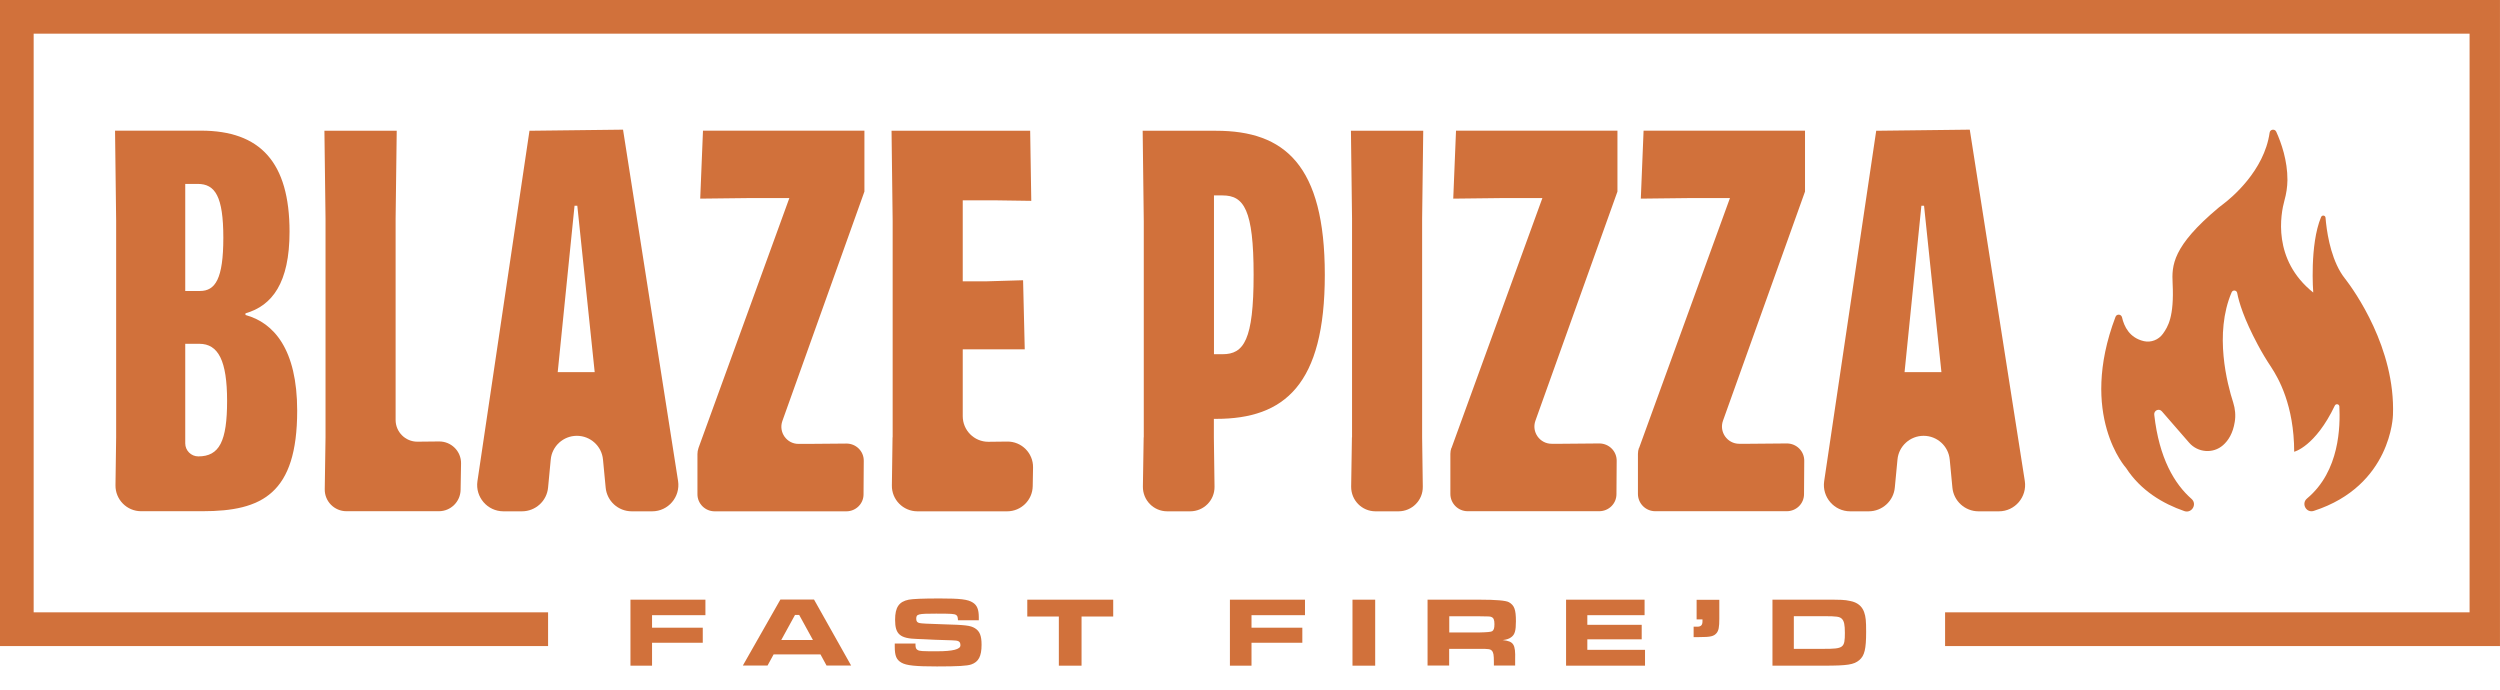 <svg xmlns="http://www.w3.org/2000/svg" width="870" height="240" viewBox="0 0 870 240" fill="none"><g clip-path="url(#clip0_3_19497)"><g clip-path="url(#clip1_3_19497)"><path d="M245.486 208.689V214.083H226.914V218.438H244.561V223.678H226.914V231.654H219.4V208.689H245.486Z" fill="#D1713B"></path><path d="M278.161 214.005H276.658L271.88 222.714H282.9L278.122 214.005H278.161ZM285.559 227.723H269.221L267.102 231.614H258.509L271.572 208.649H283.285L296.193 231.614H287.639L285.52 227.723H285.559Z" fill="#D1713B"></path><path d="M318.581 224.023C318.581 225.41 318.736 225.834 319.314 226.181C320.007 226.605 320.816 226.643 326.134 226.643C331.528 226.643 334.225 225.963 334.225 224.601C334.225 223.214 333.686 222.867 331.258 222.829L325.325 222.636L321.317 222.443L319.314 222.366C313.187 222.212 311.492 220.748 311.492 215.7C311.492 211.346 312.84 209.381 316.231 208.688C317.695 208.418 321.086 208.264 327.02 208.264C334.187 208.264 336.807 208.572 338.541 209.689C340.005 210.614 340.622 212.078 340.622 214.776C340.622 214.93 340.622 215.392 340.622 215.854H333.378C333.301 214.583 333.185 214.275 332.646 213.966C332.029 213.62 331.104 213.543 325.748 213.543C319.391 213.543 318.851 213.697 318.851 215.354C318.851 216.201 319.198 216.664 319.969 216.818C320.624 216.972 322.666 217.087 327.906 217.242C336.075 217.473 337.655 217.665 339.234 218.59C340.93 219.631 341.585 221.172 341.585 224.37C341.585 228.377 340.545 230.342 338.001 231.229C336.537 231.73 333.416 231.922 326.057 231.922C318.697 231.922 315.383 231.614 313.649 230.574C311.954 229.572 311.376 228.223 311.376 225.064V223.946H318.658L318.581 224.023Z" fill="#D1713B"></path><path d="M387.398 208.689V214.546H376.378V231.654H368.479V214.546H357.497V208.689H387.398Z" fill="#D1713B"></path><path d="M454.136 208.689V214.083H435.525V218.438H453.212V223.678H435.525V231.654H428.012V208.689H454.136Z" fill="#D1713B"></path><path d="M478.565 208.689H470.666V231.654H478.565V208.689Z" fill="#D1713B"></path><path d="M514.94 220.093C517.457 220.042 518.895 219.901 519.255 219.669C519.833 219.323 520.064 218.629 520.064 217.203C520.064 215.662 519.756 215.007 518.985 214.699C518.484 214.506 518.369 214.506 514.94 214.468H504.343V220.093H514.94ZM496.83 208.688H515.017C520.694 208.688 524.059 208.983 525.112 209.574C527 210.653 527.539 212.156 527.539 216.163C527.539 219.554 527.154 220.864 525.844 221.789C525.15 222.29 524.418 222.559 522.954 222.752C526.769 223.176 527.424 224.216 527.27 229.495V231.614H519.872V230.42C519.872 227.838 519.717 227.029 519.139 226.413C518.6 225.873 518.061 225.796 514.94 225.796H504.305V231.614H496.791V208.649L496.83 208.688Z" fill="#D1713B"></path><path d="M572.313 208.689V214.083H552.392V217.436H571.311V222.483H552.392V226.144H572.467V231.654H544.994V208.689H572.313Z" fill="#D1713B"></path><path d="M598.322 208.689V215.355C598.322 218.245 598.09 219.439 597.358 220.326C596.395 221.443 595.278 221.713 591.27 221.713C590.654 221.713 590.191 221.713 589.382 221.713V218.091H590.615C591.925 218.091 592.465 217.551 592.465 216.203V215.548H590.423V208.727H598.322V208.689Z" fill="#D1713B"></path><path d="M634.735 225.797C641.555 225.797 642.017 225.45 642.017 220.249C642.017 217.436 641.747 216.164 641.015 215.394C640.245 214.584 639.243 214.43 634.658 214.43H624.254V225.797H634.735ZM616.856 208.689H634.658C640.938 208.689 641.786 208.689 643.905 209.151C646.333 209.614 647.99 210.924 648.722 213.043C649.3 214.661 649.415 216.126 649.415 219.863C649.415 225.836 648.876 228.186 647.026 229.727C645.138 231.307 642.942 231.654 634.619 231.654H616.817V208.689H616.856Z" fill="#D1713B"></path><path d="M64.464 119.641V154.281C64.464 156.785 66.507 158.827 69.011 158.827C76.371 158.827 79.029 153.51 79.029 139.523C79.029 125.536 75.985 119.641 69.358 119.641H64.426H64.464ZM64.464 64.001V101.261H69.589C74.906 101.261 77.719 97.099 77.719 82.727C77.719 68.355 74.868 64.001 68.818 64.001H64.464ZM40.42 152.161V76.87L40.035 45.467H69.936C90.55 45.467 100.761 56.448 100.761 80.646C100.761 98.448 94.712 106.386 85.426 109.044V109.622C95.251 112.281 103.42 121.529 103.42 142.914C103.42 171.851 91.128 177.901 70.514 177.901H49.09C44.12 177.901 40.112 173.816 40.189 168.846L40.42 152.161Z" fill="#D1713B"></path><path d="M113.283 152.201V76.139L112.897 45.506H138.059L137.673 76.139V146.151C137.673 150.313 141.064 153.704 145.226 153.704L152.778 153.627C157.055 153.588 160.523 157.056 160.446 161.294L160.292 170.465C160.215 174.588 156.862 177.902 152.739 177.902H120.565C116.327 177.902 112.936 174.434 113.013 170.234L113.283 152.201Z" fill="#D1713B"></path><path d="M194.084 129.505H206.954L200.904 71.592H199.941L194.084 129.505ZM184.258 45.506L216.818 45.121L235.968 167.382C236.816 172.931 232.539 177.94 226.952 177.94H219.862C215.122 177.94 211.192 174.356 210.768 169.655L209.843 159.945C209.42 155.245 205.451 151.661 200.75 151.661C196.049 151.661 192.08 155.245 191.656 159.945L190.732 169.655C190.308 174.356 186.339 177.94 181.638 177.94H175.203C169.616 177.94 165.339 172.969 166.148 167.459L184.258 45.506Z" fill="#D1713B"></path><path d="M243.06 155.937L274.694 68.933H260.322L243.676 69.125L244.639 45.467H300.819V66.659L272.267 146.497C270.88 150.389 273.77 154.473 277.854 154.473H281.322L294.577 154.358C297.89 154.358 300.626 157.016 300.588 160.369L300.511 172.044C300.511 175.319 297.813 177.939 294.538 177.939H248.685C245.41 177.939 242.713 175.28 242.713 172.005V158.018C242.713 157.325 242.828 156.631 243.06 155.976" fill="#D1713B"></path><path d="M310.644 152.201V76.91L310.258 45.506H358.5L358.885 69.897L345.631 69.704H335.034V97.91H342.972L356.034 97.524L356.612 121.568H335.034V144.841C335.034 149.735 339.003 153.742 343.935 153.742L350.486 153.665C355.495 153.588 359.579 157.672 359.502 162.682L359.386 169.193C359.309 174.048 355.341 177.94 350.486 177.94H319.275C314.304 177.94 310.297 173.894 310.374 168.924L310.605 152.201H310.644Z" fill="#D1713B"></path><path d="M422.463 68.009V123.264H425.469C432.867 123.264 436.258 118.331 436.258 95.636C436.258 72.941 432.867 68.009 425.469 68.009H422.463ZM398.034 152.201V77.102L397.649 45.506H423.196C447.047 45.506 461.034 57.413 461.034 95.636C461.034 133.86 447.047 145.766 423.196 145.766H422.425V152.201L422.656 169.348C422.733 174.087 418.918 177.94 414.179 177.94H406.203C401.464 177.94 397.687 174.087 397.726 169.348L397.996 152.201H398.034Z" fill="#D1713B"></path><path d="M470.511 152.201V76.139L470.125 45.506H495.287L494.901 76.139V152.201L495.133 169.348C495.21 174.087 491.395 177.94 486.656 177.94H478.68C473.94 177.94 470.164 174.087 470.203 169.348L470.472 152.201H470.511Z" fill="#D1713B"></path><path d="M505.114 155.937L536.749 68.933H522.377L505.731 69.125L506.694 45.467H562.873V66.659L534.321 146.42C532.934 150.312 535.824 154.435 539.986 154.435H543.376L556.554 154.319C559.907 154.319 562.642 157.016 562.604 160.369L562.527 171.967C562.527 175.28 559.829 177.901 556.516 177.901H510.74C507.426 177.901 504.729 175.203 504.729 171.89V157.941C504.729 157.248 504.845 156.554 505.076 155.899" fill="#D1713B"></path><path d="M570.387 155.937L602.022 68.933H587.65L571.004 69.125L571.967 45.467H628.146V66.659L599.594 146.42C598.207 150.312 601.097 154.435 605.259 154.435H608.649L621.827 154.319C625.18 154.319 627.915 157.016 627.877 160.369L627.8 171.967C627.8 175.28 625.102 177.901 621.789 177.901H576.013C572.699 177.901 570.002 175.203 570.002 171.89V157.941C570.002 157.248 570.118 156.554 570.349 155.899" fill="#D1713B"></path><path d="M662.748 129.505H675.618L669.568 71.592H668.643L662.786 129.505H662.748ZM652.922 45.506L685.482 45.121L704.632 167.382C705.48 172.931 701.203 177.94 695.616 177.94H688.526C683.825 177.94 679.856 174.356 679.432 169.655L678.507 159.945C678.084 155.245 674.115 151.661 669.414 151.661C664.713 151.661 660.744 155.245 660.32 159.945L659.396 169.655C658.972 174.356 655.003 177.94 650.302 177.94H643.867C638.28 177.94 634.003 172.969 634.812 167.459L652.922 45.506Z" fill="#D1713B"></path><path d="M816.105 97.023C815.527 96.253 814.949 95.482 814.486 94.673C810.787 88.431 809.631 80.069 809.284 75.754C809.207 74.906 808.09 74.752 807.743 75.523C803.697 85.194 805.007 101.801 805.007 101.801C790.674 90.357 793.679 74.444 794.989 69.743C795.644 67.431 795.991 65.081 796.029 62.691C796.068 55.871 793.872 49.668 792.138 45.853C791.637 44.736 789.98 44.967 789.826 46.2C787.938 59.455 776.494 68.895 773.681 71.014C773.18 71.4 772.641 71.823 772.14 72.209C755.918 85.772 755.764 92.361 756.072 98.642C756.65 110.278 754.415 113.746 752.681 116.174C751.178 118.254 748.558 119.295 746.054 118.717C741.083 117.561 739.195 113.669 738.463 110.432C738.193 109.276 736.613 109.161 736.19 110.278C723.204 144.572 739.889 162.874 739.889 162.874C744.936 170.696 752.681 175.281 760.156 177.863C762.738 178.749 764.703 175.436 762.661 173.625C756.727 168.423 751.371 159.483 749.676 144.302C749.522 142.838 751.333 141.99 752.334 143.146L761.813 154.05C764.819 157.518 770.136 157.981 773.604 154.937C775.453 153.318 777.072 150.775 777.688 146.845C778.074 144.572 777.842 142.26 777.149 140.063C775.107 133.744 770.444 116.135 776.609 101.724C776.995 100.799 778.343 100.954 778.536 101.917C779.153 105.192 780.886 110.933 785.703 119.95C787.129 122.647 788.708 125.267 790.404 127.81C792.87 131.586 798.341 140.988 798.38 157.21C798.38 157.21 805.701 155.438 812.521 141.142C812.906 140.372 814.062 140.603 814.101 141.451C814.409 148.194 814.294 163.915 802.85 173.47C800.73 175.243 802.58 178.634 805.2 177.786C832.326 169.001 832.75 144.417 832.75 144.417C833.636 121.144 819.264 101.108 816.182 97.1" fill="#D1713B"></path><path d="M871.127 0H0V224.833H190.732V213.081H11.714V11.714H859.413V213.081H676.888V224.833H871.127V0Z" fill="#D1713B"></path></g></g><defs><clipPath id="clip0_3_19497"><rect width="869.99" height="240" fill="white"></rect></clipPath><clipPath id="clip1_3_19497"><rect width="871.127" height="232" fill="white"></rect></clipPath></defs></svg>